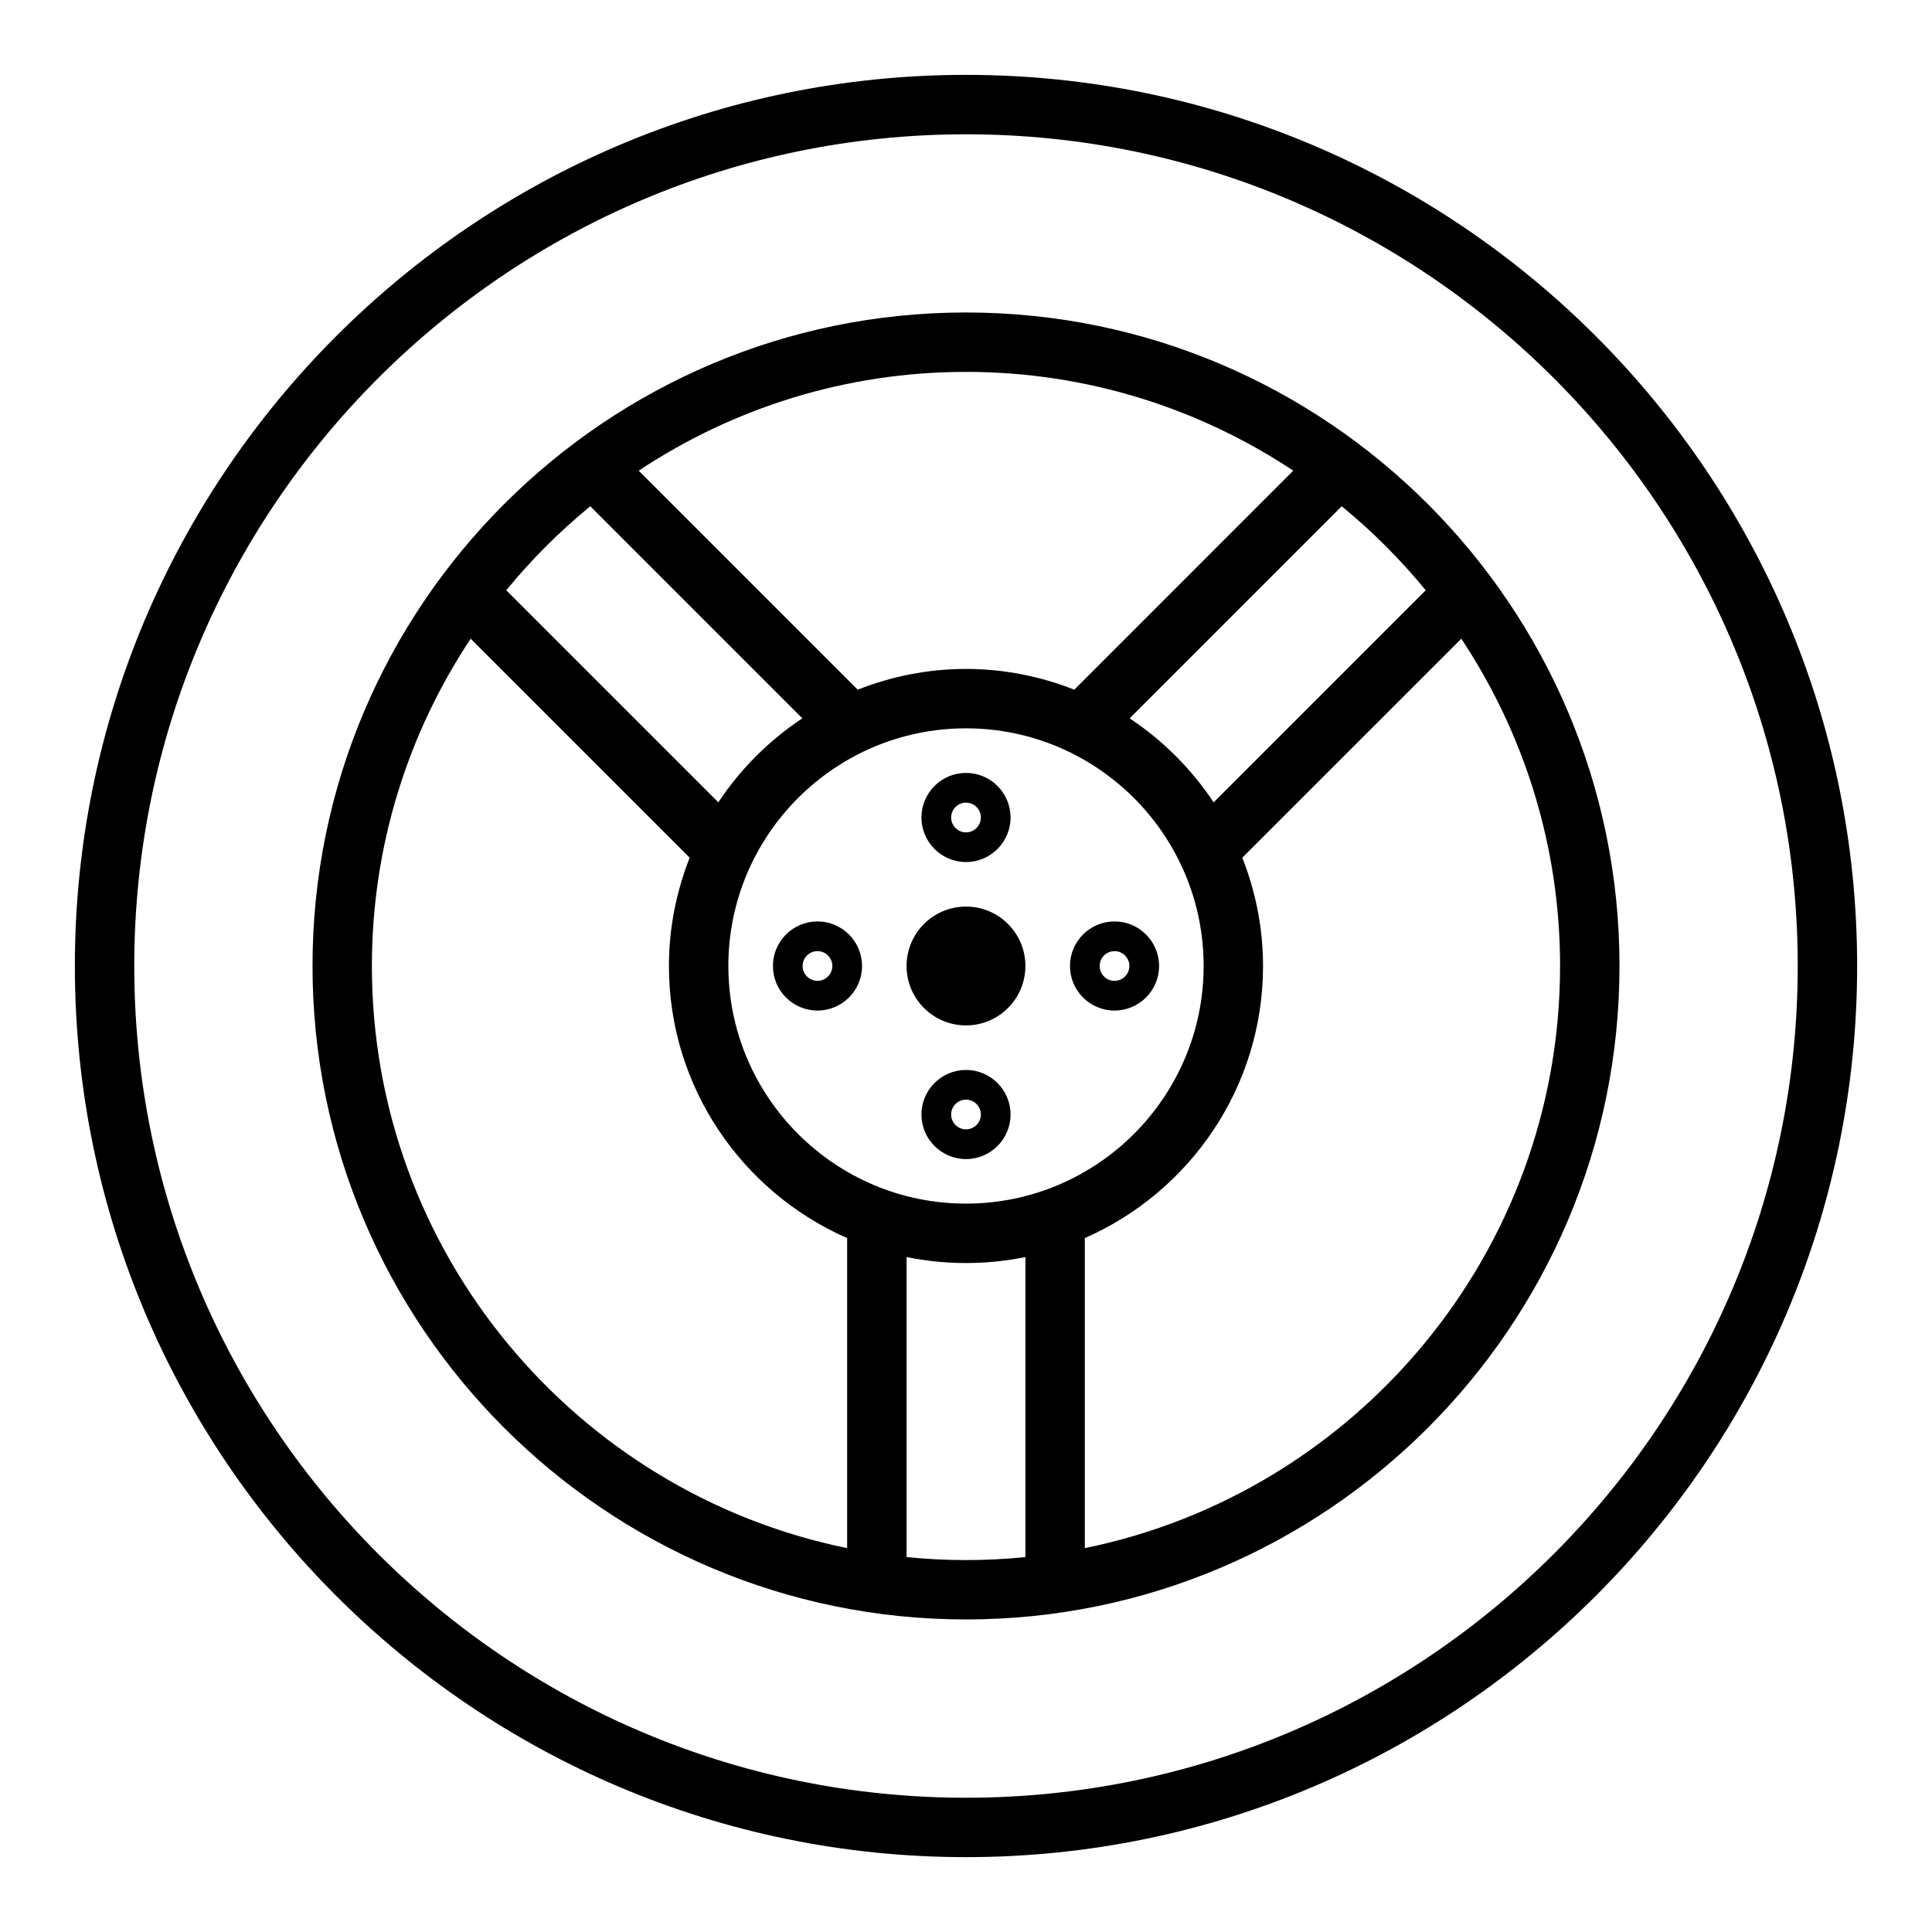 <?xml version="1.0" encoding="UTF-8"?>
<!-- Uploaded to: ICON Repo, www.iconrepo.com, Generator: ICON Repo Mixer Tools -->
<svg fill="#000000" width="800px" height="800px" version="1.1" viewBox="144 144 512 512" xmlns="http://www.w3.org/2000/svg">
 <g>
  <path d="m400 163.84c-130.22 0-236.16 105.95-236.16 236.16s105.94 236.16 236.16 236.16 236.16-105.94 236.16-236.16c0.004-130.22-105.94-236.16-236.16-236.16zm0 456.58c-121.54 0-220.42-98.875-220.42-220.41 0-121.54 98.875-220.42 220.42-220.42 121.54 0 220.42 98.875 220.42 220.42-0.004 121.54-98.879 220.41-220.42 220.41z"/>
  <path d="m400 226.81c-95.496 0-173.18 77.691-173.18 173.18 0 95.496 77.691 173.18 173.18 173.18 95.496 0 173.18-77.691 173.18-173.18 0-95.492-77.691-173.18-173.18-173.18zm121.83 73.621-56.203 56.199c-5.856-8.832-13.434-16.41-22.262-22.262l56.199-56.203c8.141 6.664 15.598 14.125 22.266 22.266zm-121.83 162.54c-34.723 0-62.977-28.25-62.977-62.977 0-34.723 28.25-62.977 62.977-62.977 34.723 0 62.977 28.25 62.977 62.977 0 34.723-28.254 62.977-62.977 62.977zm86.73-194.24-58.031 58.039c-8.906-3.504-18.566-5.496-28.699-5.496s-19.793 1.992-28.699 5.496l-58.035-58.039c24.895-16.504 54.691-26.176 86.734-26.176 32.039 0 61.84 9.672 86.73 26.176zm-186.3 9.43 56.199 56.203c-8.832 5.856-16.41 13.434-22.262 22.262l-56.203-56.199c6.664-8.137 14.125-15.598 22.266-22.266zm-57.875 121.84c0-32.039 9.672-61.84 26.176-86.734l58.039 58.035c-3.504 8.902-5.496 18.562-5.496 28.699 0 32.207 19.465 59.926 47.23 72.102v82.164c-71.773-14.629-125.95-78.234-125.95-154.27zm141.7 156.64v-79.508c5.09 1.035 10.355 1.586 15.746 1.586s10.656-0.551 15.742-1.586v79.508c-5.18 0.52-10.43 0.797-15.742 0.797-5.316 0-10.566-0.277-15.746-0.797zm47.234-2.375v-82.164c27.766-12.176 47.23-39.895 47.23-72.102 0-10.133-1.992-19.793-5.496-28.699l58.039-58.035c16.504 24.895 26.176 54.691 26.176 86.734 0 76.031-54.176 139.64-125.95 154.27z"/>
  <path d="m415.74 400c0 8.695-7.047 15.742-15.742 15.742s-15.746-7.047-15.746-15.742 7.051-15.746 15.746-15.746 15.742 7.051 15.742 15.746"/>
  <path d="m400 372.45c6.512 0 11.809-5.297 11.809-11.809s-5.297-11.809-11.809-11.809-11.809 5.297-11.809 11.809 5.297 11.809 11.809 11.809zm0-15.742c2.172 0 3.938 1.766 3.938 3.938s-1.766 3.938-3.938 3.938-3.938-1.766-3.938-3.938c0-2.176 1.766-3.938 3.938-3.938z"/>
  <path d="m360.64 388.19c-6.512 0-11.809 5.297-11.809 11.809s5.297 11.809 11.809 11.809 11.809-5.297 11.809-11.809-5.297-11.809-11.809-11.809zm0 15.742c-2.172 0-3.938-1.766-3.938-3.938s1.766-3.938 3.938-3.938 3.938 1.766 3.938 3.938c0 2.176-1.766 3.938-3.938 3.938z"/>
  <path d="m400 427.55c-6.512 0-11.809 5.297-11.809 11.809s5.297 11.809 11.809 11.809 11.809-5.297 11.809-11.809c-0.004-6.512-5.297-11.809-11.809-11.809zm0 15.742c-2.172 0-3.938-1.77-3.938-3.938s1.766-3.938 3.938-3.938 3.938 1.77 3.938 3.938c-0.004 2.172-1.766 3.938-3.938 3.938z"/>
  <path d="m451.17 400c0-6.512-5.297-11.809-11.809-11.809s-11.809 5.297-11.809 11.809 5.297 11.809 11.809 11.809c6.512-0.004 11.809-5.297 11.809-11.809zm-11.809 3.934c-2.172 0-3.938-1.766-3.938-3.938s1.766-3.938 3.938-3.938 3.938 1.766 3.938 3.938c-0.004 2.176-1.766 3.938-3.938 3.938z"/>
 </g>
</svg>